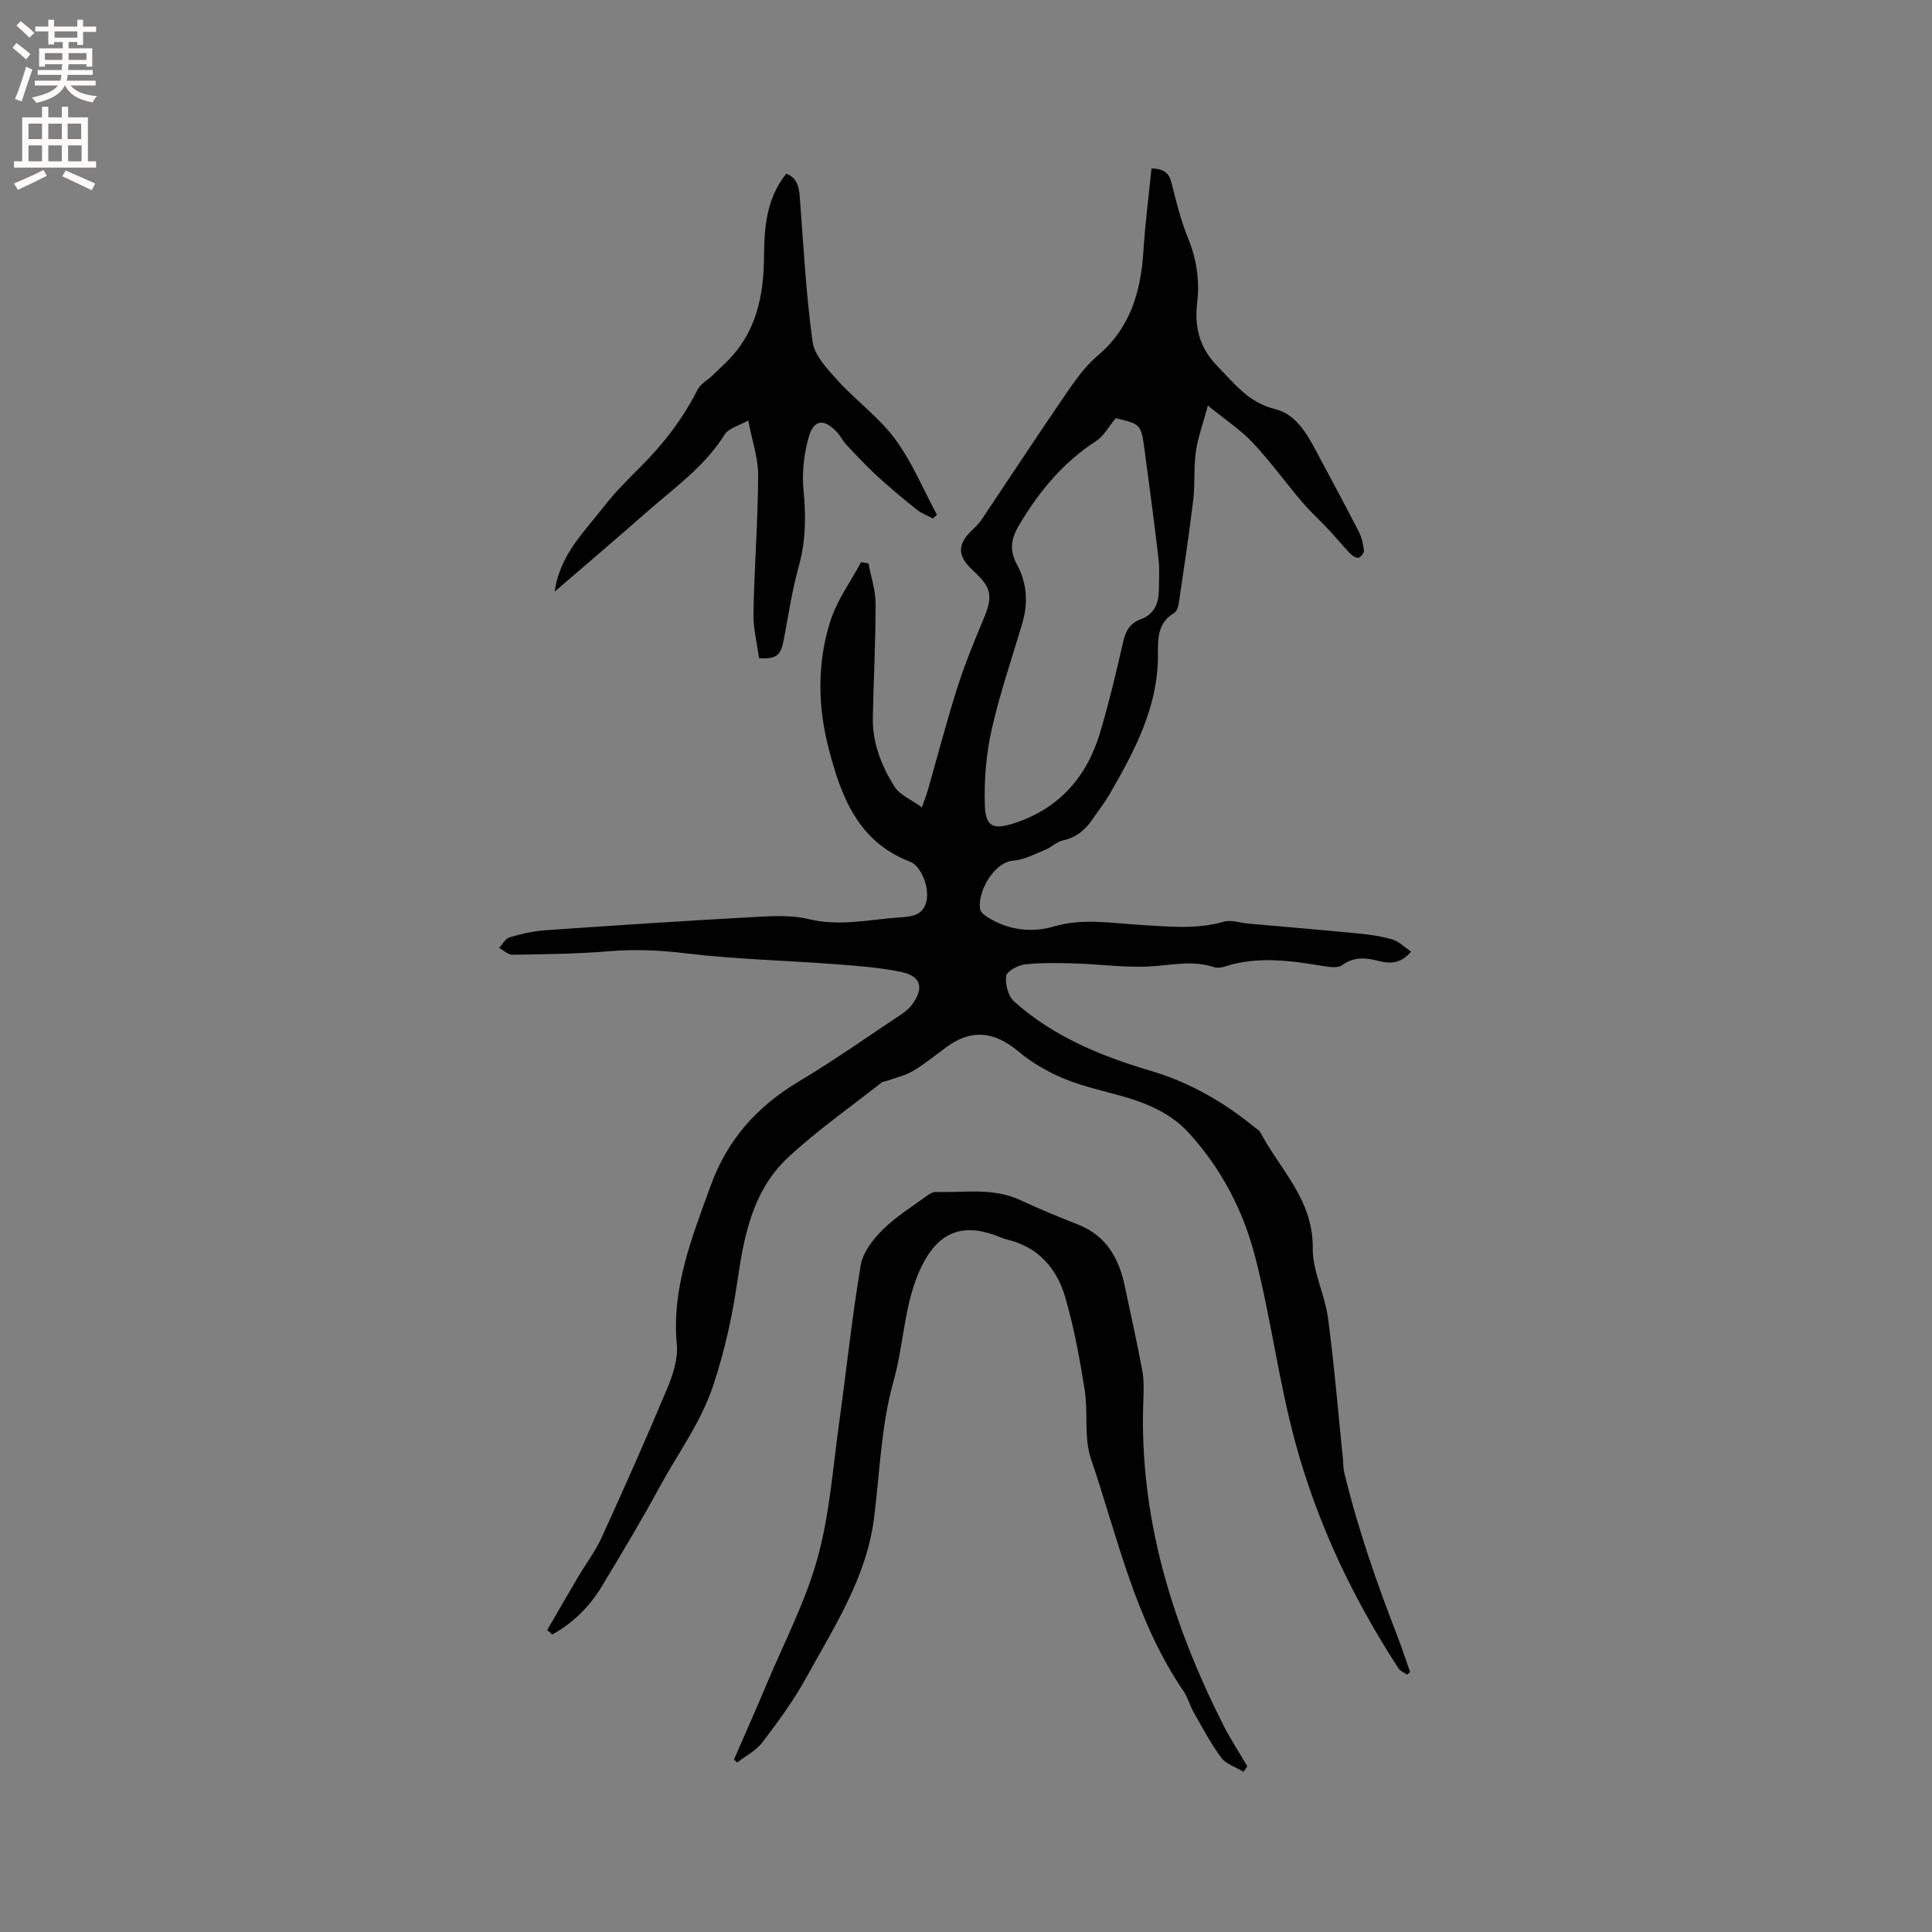 <svg enable-background="new 0 0 400 400" viewBox="0 0 400 400" xmlns="http://www.w3.org/2000/svg"><rect x="0" y="0" width="400" height="400" fill="#808080" stroke="none"/><g fill="#010102"><path d="m113.28 337.5c2.13-3.66 4.23-7.33 6.39-10.98 1.61-2.73 3.57-5.28 4.87-8.14 4.66-10.2 9.22-20.46 13.55-30.8 1.2-2.86 2.32-6.19 2.04-9.17-1.11-11.79 3.15-22.26 7.01-32.93 3.44-9.51 9.62-16.43 18.26-21.58 7.27-4.33 14.2-9.25 21.26-13.93.78-.52 1.55-1.15 2.11-1.9 2.61-3.46 1.98-5.97-2.2-6.84-4.53-.94-9.2-1.27-13.83-1.62-10.24-.77-20.53-1-30.71-2.23-5.4-.66-10.63-.88-16.03-.43-6.61.55-13.27.61-19.9.72-.91.01-1.84-.92-2.75-1.42.71-.76 1.29-1.94 2.15-2.19 2.41-.71 4.92-1.29 7.43-1.46 14.05-.98 28.1-1.91 42.16-2.68 4.11-.22 8.42-.58 12.34.37 6.45 1.57 12.63.07 18.91-.36 2.15-.15 4.59-.29 5.4-3.04.74-2.5-.52-6.49-2.57-8.07-.25-.19-.54-.34-.84-.45-10.76-4.14-14.23-13.59-16.79-23.5-2.26-8.77-2.37-17.74.41-26.37 1.38-4.28 4.18-8.1 6.34-12.12.51.09 1.02.18 1.53.28.51 2.79 1.46 5.57 1.46 8.36.01 7.83-.41 15.67-.57 23.5-.11 5.26 1.77 10.03 4.49 14.35 1.08 1.72 3.43 2.65 5.67 4.29.66-1.91 1.03-2.86 1.31-3.83 1.98-6.92 3.78-13.89 5.96-20.75 1.53-4.81 3.42-9.52 5.39-14.17 2.09-4.94 1.87-6.68-2.04-10.25-3.38-3.1-3.36-5.52.01-8.63.7-.64 1.34-1.37 1.87-2.16 5.76-8.58 11.43-17.23 17.27-25.75 1.95-2.85 4.01-5.78 6.61-7.98 6.81-5.76 8.96-13.29 9.49-21.73.35-5.66 1.09-11.3 1.67-17.05 2.73.11 3.65 1.06 4.14 3.01.97 3.88 1.94 7.8 3.44 11.49 1.78 4.36 2.41 8.76 1.87 13.36-.58 4.99.46 9.25 4.15 13.04 3.54 3.64 6.49 7.59 11.93 8.92 4.24 1.03 6.5 4.86 8.48 8.57 2.99 5.59 5.99 11.17 8.89 16.8.61 1.18.92 2.57 1.08 3.9.06.48-.63 1.41-1.12 1.51-.5.11-1.3-.4-1.74-.86-1.5-1.56-2.86-3.25-4.34-4.83-1.8-1.93-3.77-3.7-5.48-5.7-3.51-4.11-6.69-8.52-10.38-12.45-2.47-2.63-5.59-4.67-9.25-7.65-1.05 3.92-2.09 6.68-2.49 9.53-.46 3.34-.15 6.79-.56 10.15-.86 7.12-1.94 14.22-2.99 21.32-.1.69-.42 1.62-.94 1.93-3.41 2.03-3.38 5.22-3.36 8.62.06 10.82-4.84 19.98-10.06 28.99-1.06 1.83-2.39 3.49-3.59 5.24-1.48 2.17-3.36 3.67-6.04 4.25-1.27.28-2.34 1.4-3.59 1.91-2.17.89-4.38 2.09-6.64 2.27-4.12.33-7.49 6.58-6.9 10.08.14.8 1.38 1.54 2.26 2.05 4.08 2.35 8.71 2.77 12.96 1.52 6.07-1.8 11.98-.68 17.94-.34 5.82.34 11.58.99 17.35-.67 1.5-.43 3.32.25 5 .4 7.57.67 15.15 1.3 22.72 2.04 2.41.24 4.85.56 7.16 1.26 1.38.42 2.53 1.62 3.84 2.51-2.08 2.45-4.29 2.56-6.7 1.93-2.62-.69-5.1-.94-7.56.86-.84.61-2.46.43-3.66.23-6.91-1.15-13.8-2.17-20.71.08-.68.22-1.54.32-2.19.1-4.61-1.53-9.19-.3-13.81-.11-4.95.2-9.93-.5-14.9-.65-3.49-.1-7.01-.18-10.46.21-1.43.16-3.72 1.41-3.85 2.41-.22 1.68.42 4.15 1.63 5.24 8.14 7.29 18.02 11.33 28.36 14.39 8.04 2.38 15.15 6.5 21.61 11.79.33.27.77.48.96.82 4.12 7.78 11.05 14.09 10.92 24.08-.06 4.79 2.5 9.55 3.15 14.42 1.3 9.75 2.11 19.56 3.11 29.35.09.84.03 1.71.22 2.52 2.8 11.65 6.73 22.93 11.06 34.09.94 2.43 1.74 4.91 2.61 7.37-.21.19-.42.37-.63.56-.61-.44-1.42-.76-1.8-1.35-9.38-14.46-16.67-29.7-21.28-46.54-3.5-12.82-5.08-25.93-8.39-38.72-2.5-9.65-7.01-18.16-13.66-25.5-3.66-4.03-8.54-6.15-13.71-7.62-4.07-1.16-8.26-2.04-12.15-3.65-3.35-1.4-6.66-3.28-9.43-5.61-4.97-4.18-9.68-4.75-14.84-1.01-2.32 1.68-4.53 3.53-6.98 4.99-1.62.97-3.57 1.39-5.38 2.05-.39.14-.87.13-1.17.37-6.47 5.1-13.25 9.85-19.28 15.43-7.32 6.77-9.19 16.15-10.56 25.61-1.06 7.28-2.6 14.36-4.95 21.48-2.6 7.89-7.35 14.17-11.13 21.15s-7.87 13.79-11.97 20.59c-2.55 4.23-5.97 7.64-10.32 10.03-.32-.36-.68-.64-1.03-.92zm117.72-250.92c-1.48 1.78-2.47 3.7-4.04 4.72-6.84 4.42-11.78 10.39-15.92 17.32-1.75 2.93-2.08 5.34-.51 8.22 2.14 3.93 2.36 8.05 1.1 12.3-2.16 7.3-4.66 14.52-6.32 21.93-1.14 5.08-1.58 10.44-1.41 15.65.14 4.46 1.73 5.13 6.07 3.72 9.3-3.02 15.05-9.58 17.79-18.75 1.87-6.27 3.37-12.66 4.84-19.04.5-2.18 1.5-3.68 3.55-4.43 2.79-1.03 3.73-3.21 3.78-5.94.03-2.22.18-4.46-.08-6.65-.87-7.46-1.86-14.9-2.86-22.35-.74-5.47-.78-5.46-5.99-6.7z"/><path d="m257.45 366.82c-1.56-.94-3.58-1.55-4.59-2.9-2.2-2.94-3.92-6.25-5.75-9.45-.78-1.37-1.16-3-2.04-4.29-10.02-14.62-13.66-31.81-19.21-48.19-1.48-4.36-.54-9.48-1.28-14.17-1.02-6.46-2.21-12.95-4.03-19.22-1.73-5.96-5.57-10.42-12.02-11.96-.92-.22-1.79-.66-2.69-.97-6.93-2.42-11.63-.33-14.98 6.41-3.71 7.48-3.62 15.86-5.81 23.65-2.67 9.48-2.88 19.16-4.12 28.78-1.57 12.14-8.25 22.35-14 32.82-2.58 4.71-5.81 9.09-9.06 13.38-1.31 1.73-3.47 2.82-5.24 4.2-.22-.2-.44-.4-.67-.6 2.26-5.2 4.56-10.38 6.76-15.61 3.64-8.67 8.07-17.14 10.55-26.14 2.52-9.1 3.17-18.74 4.49-28.16 1.51-10.81 2.63-21.68 4.44-32.43.45-2.67 2.54-5.38 4.56-7.38 2.76-2.73 6.16-4.82 9.32-7.14.49-.36 1.16-.68 1.73-.67 5.88.18 11.86-.95 17.53 1.73 3.92 1.85 7.96 3.46 11.98 5.07 5.72 2.3 8.32 6.91 9.53 12.59 1.25 5.88 2.56 11.76 3.66 17.68.36 1.95.28 4.01.21 6.02-.93 23.94 5.84 46 16.46 67.1 1.51 3 3.37 5.83 5.07 8.73-.27.38-.54.75-.8 1.12z"/><path d="m114.83 122.49c1.11-7.69 6.08-12.28 10.03-17.4 2.32-3.01 5.04-5.73 7.74-8.42 4.77-4.75 8.79-9.99 11.84-16.02.59-1.17 2.02-1.92 3.04-2.89.98-.92 1.94-1.86 2.9-2.79 6.13-5.98 7.73-13.55 7.8-21.74.05-6.06.46-12.1 4.61-17.28 2.22.88 2.63 2.67 2.79 4.78.77 10.01 1.28 20.07 2.65 30 .4 2.87 3.05 5.66 5.18 8.02 3.82 4.21 8.59 7.65 11.93 12.18 3.51 4.76 5.81 10.4 8.65 15.66-.28.25-.57.51-.85.76-1.13-.61-2.37-1.07-3.36-1.86-2.79-2.23-5.55-4.52-8.18-6.94-2.24-2.05-4.31-4.29-6.4-6.51-.72-.76-1.17-1.78-1.89-2.55-2.72-2.89-4.84-2.7-5.9 1.1-.97 3.47-1.39 7.31-1.05 10.89.51 5.33.49 10.44-.96 15.66-1.38 4.98-2.16 10.13-3.11 15.22-.63 3.36-1.48 4.13-5.14 3.9-.4-3.04-1.22-6.17-1.16-9.28.18-9.51.93-19 .98-28.51.02-3.59-1.25-7.2-2.05-11.42-1.98 1.13-4.08 1.61-4.88 2.9-4.15 6.65-10.44 11.06-16.15 16.07-6.1 5.39-12.31 10.66-19.06 16.47z"/></g><path d="m2.6 9.9.8-1c.9.7 1.9 1.4 2.9 2.3l-.9 1.1c-1.1-1-2-1.8-2.8-2.4zm.5 10.6c.9-2.1 1.6-4.3 2.3-6.7.4.2.8.4 1.3.6-.7 2.1-1.5 4.3-2.2 6.6zm.3-15.2.9-.9c1 .8 2 1.6 2.8 2.4l-1 1c-.9-.9-1.8-1.7-2.7-2.5zm12.6-1.2h1.2v1.4h2.7v1.1h-2.7v2.7h-1.2v-.6h-1.8v1.3h4.9v3.8h-1.2v-.5h-3.7c0 .4-.1.9-.1 1.2h5.1v1h-5.2c0 .5-.1.9-.2 1.2h6v1h-5.2c1.1 1.3 2.9 2 5.5 2.2-.4.4-.7.8-.9 1.3-2.9-.5-4.8-1.6-5.7-3.5h-.1c-.8 1.7-2.7 2.9-5.9 3.6-.2-.4-.6-.8-.9-1.1 2.8-.6 4.6-1.4 5.4-2.5h-4.8v-1h5.3c.1-.3.2-.7.2-1.2h-4.9v-1h5c0-.4 0-.8.1-1.2h-3.6v.5h-1.2v-3.8h4.9v-1.3h-1.8v.5h-1.2v-2.7h-2.7v-1h2.7v-1.4h1.2v1.4h4.8zm-6.7 8.3h3.6c0-.4 0-.9 0-1.4h-3.6zm1.9-4.6h4.8v-1.3h-4.7v1.3zm6.7 3.2h-3.7v1.4h3.7z" fill="#fcfbfa"/><path d="m8.7 22.1h1.3v2.2h2.8v-2.2h1.3v2.2h4.1v9.1h1.7v1.3h-17v-1.3h1.7v-9.1h4.1zm.3 13.1.7 1.2c-1.8.9-3.8 1.9-6 2.9-.2-.4-.5-.8-.8-1.3 2.3-1 4.4-1.9 6.1-2.8zm-3.1-6.4h2.8v-3.2h-2.8zm0 4.6h2.8v-3.3h-2.8zm4.1-4.6h2.8v-3.2h-2.8zm0 4.6h2.8v-3.3h-2.8zm3.6 1.9c2.1.9 4.1 1.8 6.1 2.7l-.7 1.4c-2.2-1.1-4.2-2-6.1-2.9zm3.2-9.7h-2.8v3.2h2.8zm-2.7 7.8h2.8v-3.3h-2.8z" fill="#fcfbfa"/></svg>